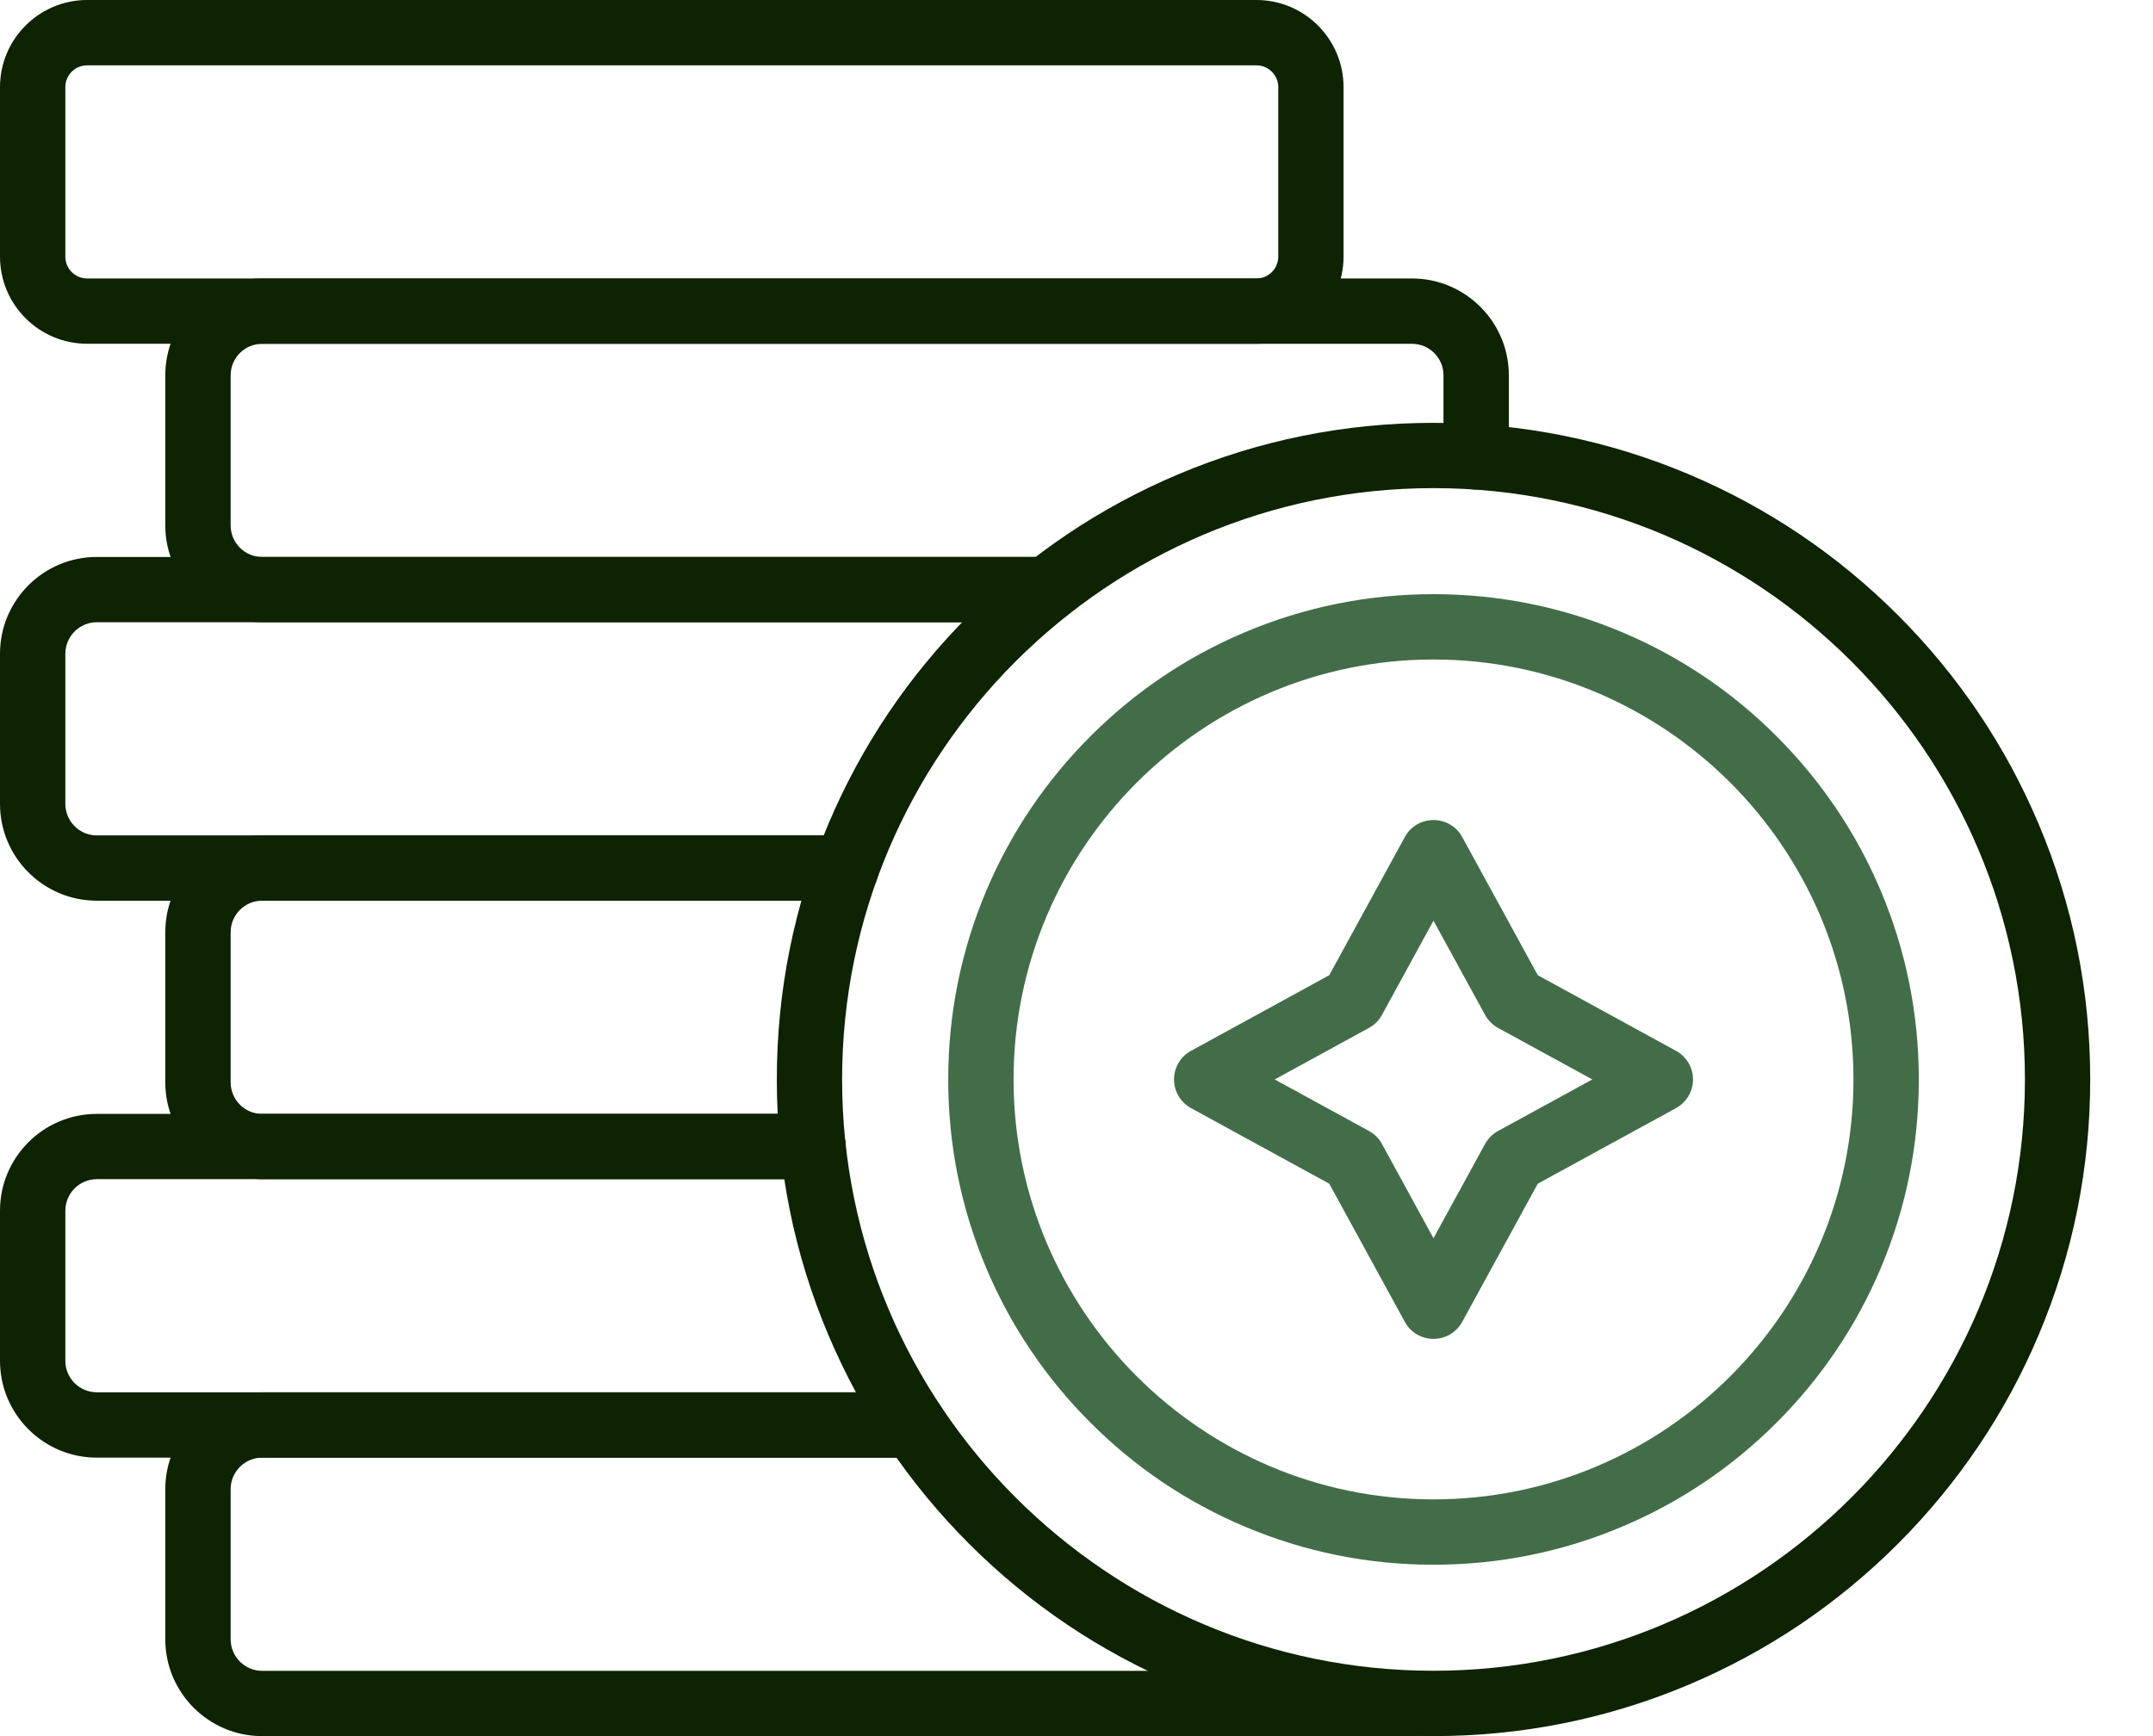 <svg width="31" height="25" viewBox="0 0 31 25" fill="none" xmlns="http://www.w3.org/2000/svg">
<path fill-rule="evenodd" clip-rule="evenodd" d="M20.331 25H3.774C3.005 25 2.38 24.375 2.38 23.606V21.444C2.38 20.675 3.006 20.05 3.774 20.05H13.157C13.417 20.05 13.627 20.26 13.627 20.52C13.627 20.779 13.417 20.99 13.157 20.99H3.774C3.524 20.99 3.321 21.194 3.321 21.444V23.606C3.321 23.856 3.524 24.06 3.774 24.06H20.331C20.343 24.06 20.355 24.059 20.366 24.058C20.625 24.037 20.852 24.229 20.874 24.487C20.896 24.746 20.703 24.974 20.445 24.995C20.408 24.998 20.37 25 20.331 25Z" fill="#0D2302"/>
<path fill-rule="evenodd" clip-rule="evenodd" d="M13.157 20.99H1.394C0.625 20.99 0 20.364 0 19.596V17.434C0 16.665 0.625 16.04 1.394 16.04H11.706C11.966 16.04 12.177 16.25 12.177 16.51C12.177 16.77 11.966 16.98 11.706 16.98H1.394C1.144 16.98 0.941 17.184 0.941 17.434V19.596C0.941 19.846 1.144 20.049 1.394 20.049H13.157C13.417 20.049 13.627 20.26 13.627 20.52C13.627 20.779 13.417 20.99 13.157 20.99Z" fill="#0D2302"/>
<path fill-rule="evenodd" clip-rule="evenodd" d="M11.706 16.98H3.774C3.005 16.98 2.38 16.355 2.38 15.586V13.424C2.38 12.655 3.005 12.03 3.774 12.03H12.184C12.443 12.03 12.654 12.24 12.654 12.5C12.654 12.76 12.443 12.97 12.184 12.97H3.774C3.524 12.97 3.321 13.174 3.321 13.424V15.586C3.321 15.836 3.524 16.04 3.774 16.04H11.706C11.966 16.04 12.176 16.25 12.176 16.51C12.176 16.77 11.966 16.98 11.706 16.98Z" fill="#0D2302"/>
<path fill-rule="evenodd" clip-rule="evenodd" d="M12.184 12.97H1.394C0.625 12.97 0 12.345 0 11.576V9.414C0 8.645 0.625 8.02 1.394 8.02H15.074C15.334 8.02 15.544 8.23 15.544 8.49C15.544 8.75 15.334 8.96 15.074 8.96H1.394C1.144 8.96 0.941 9.164 0.941 9.414V11.576C0.941 11.826 1.144 12.03 1.394 12.03H12.184C12.443 12.03 12.654 12.24 12.654 12.5C12.654 12.759 12.443 12.97 12.184 12.97Z" fill="#0D2302"/>
<path fill-rule="evenodd" clip-rule="evenodd" d="M15.074 8.96H3.774C3.005 8.96 2.38 8.335 2.38 7.566V5.404C2.38 4.636 3.006 4.01 3.774 4.01H20.331C21.099 4.01 21.725 4.636 21.725 5.404V6.579C21.725 6.839 21.514 7.049 21.255 7.049C20.995 7.049 20.784 6.839 20.784 6.579V5.404C20.784 5.154 20.581 4.951 20.331 4.951H3.774C3.524 4.951 3.321 5.154 3.321 5.404V7.566C3.321 7.816 3.524 8.02 3.774 8.02H15.074C15.334 8.02 15.544 8.23 15.544 8.49C15.544 8.749 15.333 8.96 15.074 8.96Z" fill="#0D2302"/>
<path fill-rule="evenodd" clip-rule="evenodd" d="M18.091 4.95H1.254C0.563 4.95 0 4.388 0 3.696V1.254C0 0.563 0.563 0 1.254 0H18.091C18.783 0 19.345 0.563 19.345 1.254V3.696C19.345 4.388 18.782 4.95 18.091 4.95ZM1.254 0.941C1.081 0.941 0.941 1.081 0.941 1.254V3.696C0.941 3.869 1.081 4.01 1.254 4.01H18.091C18.264 4.01 18.405 3.869 18.405 3.696V1.254C18.405 1.081 18.264 0.941 18.091 0.941H1.254Z" fill="#0D2302"/>
<path fill-rule="evenodd" clip-rule="evenodd" d="M20.64 25C19.364 25 18.126 24.75 16.96 24.257C15.834 23.78 14.822 23.099 13.954 22.231C13.086 21.363 12.404 20.351 11.928 19.225C11.435 18.059 11.185 16.821 11.185 15.544C11.185 14.268 11.435 13.03 11.928 11.864C12.404 10.738 13.086 9.726 13.954 8.858C14.822 7.99 15.834 7.308 16.96 6.832C18.126 6.339 19.364 6.089 20.64 6.089C21.917 6.089 23.155 6.339 24.321 6.832C25.447 7.308 26.459 7.99 27.327 8.858C28.195 9.726 28.877 10.738 29.353 11.864C29.846 13.03 30.096 14.268 30.096 15.544C30.096 16.82 29.846 18.059 29.353 19.225C28.877 20.351 28.195 21.362 27.327 22.231C26.459 23.099 25.447 23.781 24.321 24.257C23.155 24.75 21.917 25 20.64 25ZM20.64 7.029C15.945 7.029 12.125 10.849 12.125 15.544C12.125 20.239 15.945 24.059 20.64 24.059C25.336 24.059 29.156 20.239 29.156 15.544C29.156 10.849 25.336 7.029 20.64 7.029Z" fill="#0D2302"/>
<path fill-rule="evenodd" clip-rule="evenodd" d="M20.64 22.532C19.698 22.532 18.782 22.347 17.92 21.982C17.088 21.631 16.341 21.127 15.7 20.485C15.058 19.843 14.554 19.096 14.202 18.264C13.838 17.402 13.653 16.487 13.653 15.544C13.653 14.601 13.838 13.686 14.202 12.824C14.554 11.992 15.058 11.245 15.7 10.603C16.341 9.961 17.088 9.458 17.92 9.106C18.782 8.741 19.698 8.556 20.64 8.556C21.584 8.556 22.499 8.741 23.361 9.106C24.193 9.457 24.94 9.961 25.581 10.603C26.223 11.245 26.727 11.992 27.079 12.824C27.443 13.686 27.628 14.601 27.628 15.544C27.628 16.487 27.443 17.402 27.079 18.264C26.727 19.096 26.223 19.843 25.581 20.485C24.94 21.127 24.193 21.63 23.361 21.982C22.499 22.347 21.584 22.532 20.64 22.532ZM20.64 9.497C17.306 9.497 14.594 12.21 14.594 15.544C14.594 18.878 17.306 21.591 20.64 21.591C23.975 21.591 26.687 18.878 26.687 15.544C26.687 12.21 23.975 9.497 20.64 9.497Z" fill="#436D49"/>
<path fill-rule="evenodd" clip-rule="evenodd" d="M20.64 19.28C20.469 19.28 20.31 19.187 20.228 19.036L19.139 17.045L17.149 15.957C16.998 15.874 16.904 15.716 16.904 15.544C16.904 15.372 16.998 15.214 17.149 15.132L19.139 14.043L20.228 12.052C20.31 11.901 20.468 11.808 20.64 11.808C20.812 11.808 20.971 11.902 21.053 12.052L22.142 14.043L24.132 15.132C24.283 15.214 24.377 15.372 24.377 15.544C24.377 15.716 24.283 15.874 24.132 15.957L22.142 17.045L21.053 19.036C20.97 19.187 20.812 19.28 20.64 19.28ZM18.354 15.544L19.711 16.286C19.79 16.329 19.855 16.394 19.898 16.473L20.64 17.83L21.383 16.473C21.426 16.394 21.491 16.329 21.57 16.286L22.927 15.544L21.57 14.802C21.491 14.759 21.426 14.694 21.383 14.615L20.64 13.258L19.898 14.615C19.855 14.694 19.79 14.759 19.711 14.802L18.354 15.544Z" fill="#436D49"/>
</svg>
